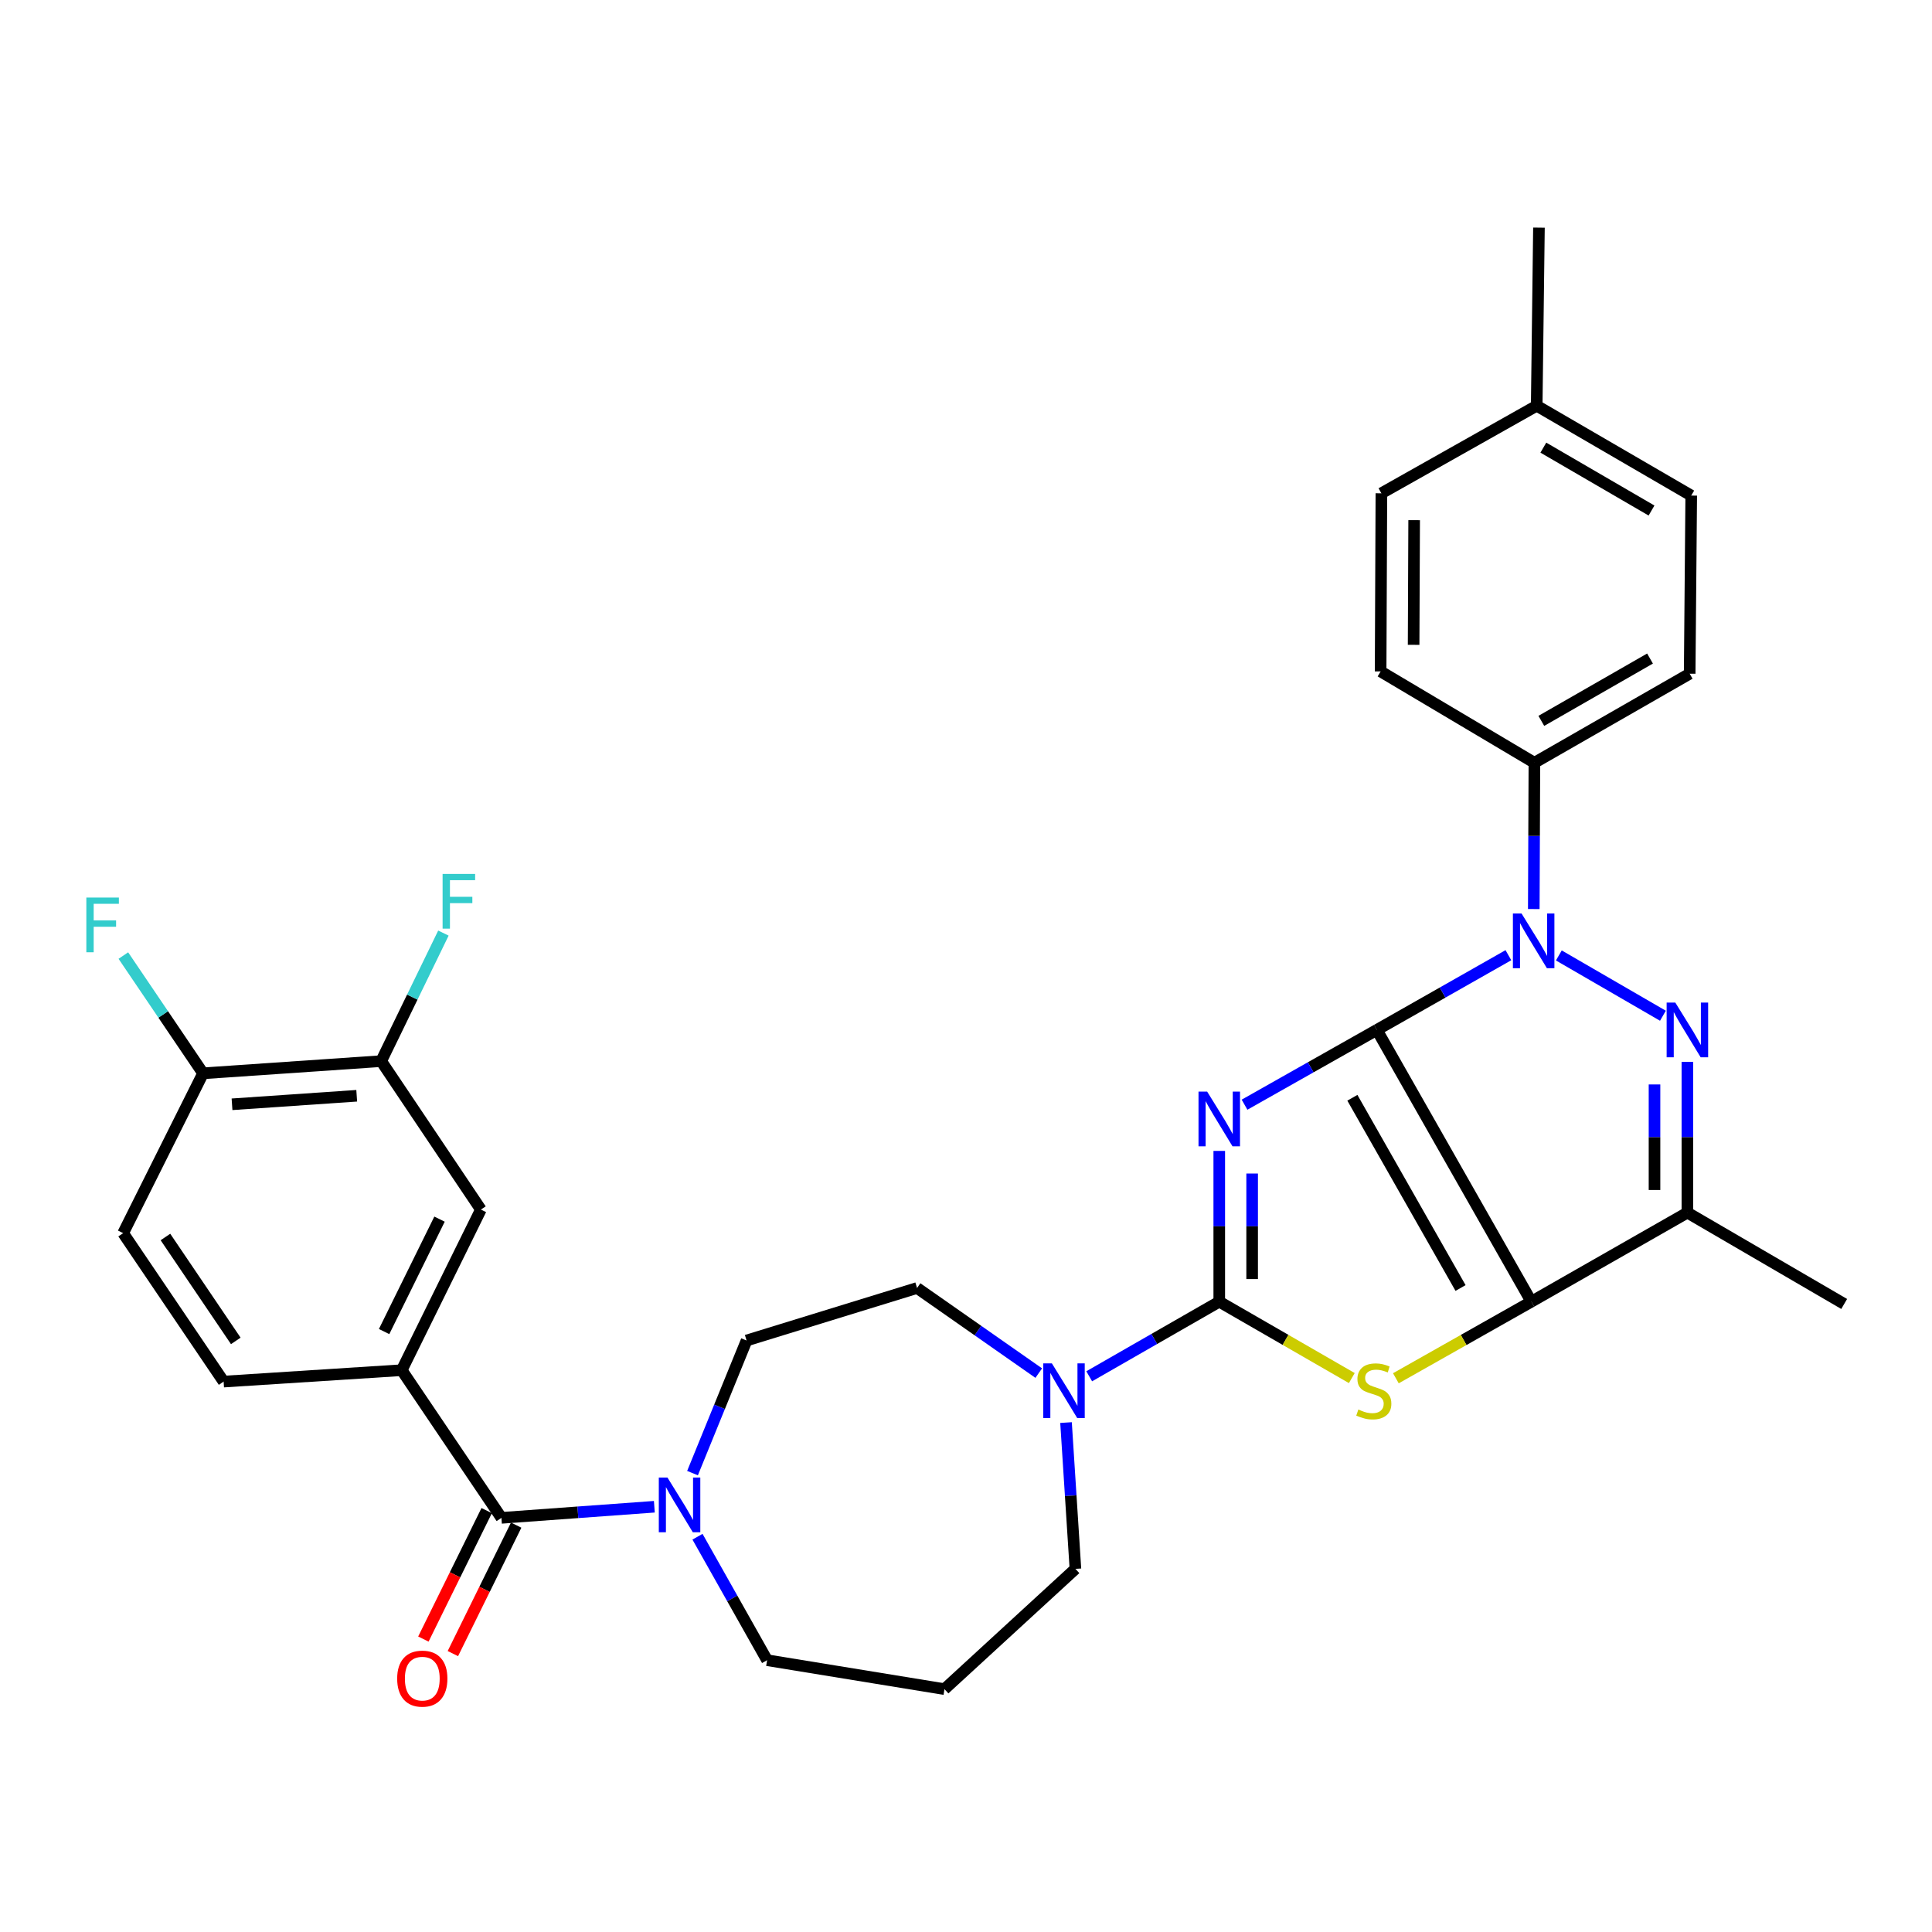 <?xml version='1.0' encoding='iso-8859-1'?>
<svg version='1.1' baseProfile='full'
              xmlns='http://www.w3.org/2000/svg'
                      xmlns:rdkit='http://www.rdkit.org/xml'
                      xmlns:xlink='http://www.w3.org/1999/xlink'
                  xml:space='preserve'
width='1000px' height='1000px' viewBox='0 0 1000 1000'>
<!-- END OF HEADER -->
<rect style='opacity:1.0;fill:#FFFFFF;stroke:none' width='1000' height='1000' x='0' y='0'> </rect>
<path class='bond-0' d='M 712.649,533.08 L 678.409,552.434' style='fill:none;fill-rule:evenodd;stroke:#000000;stroke-width:6px;stroke-linecap:butt;stroke-linejoin:miter;stroke-opacity:1' />
<path class='bond-0' d='M 678.409,552.434 L 644.169,571.789' style='fill:none;fill-rule:evenodd;stroke:#0000FF;stroke-width:6px;stroke-linecap:butt;stroke-linejoin:miter;stroke-opacity:1' />
<path class='bond-1' d='M 712.649,533.08 L 792.632,673.747' style='fill:none;fill-rule:evenodd;stroke:#000000;stroke-width:6px;stroke-linecap:butt;stroke-linejoin:miter;stroke-opacity:1' />
<path class='bond-1' d='M 699.988,568.201 L 755.976,666.668' style='fill:none;fill-rule:evenodd;stroke:#000000;stroke-width:6px;stroke-linecap:butt;stroke-linejoin:miter;stroke-opacity:1' />
<path class='bond-2' d='M 712.649,533.08 L 746.694,513.744' style='fill:none;fill-rule:evenodd;stroke:#000000;stroke-width:6px;stroke-linecap:butt;stroke-linejoin:miter;stroke-opacity:1' />
<path class='bond-2' d='M 746.694,513.744 L 780.74,494.409' style='fill:none;fill-rule:evenodd;stroke:#0000FF;stroke-width:6px;stroke-linecap:butt;stroke-linejoin:miter;stroke-opacity:1' />
<path class='bond-3' d='M 631.087,595.708 L 631.087,634.728' style='fill:none;fill-rule:evenodd;stroke:#0000FF;stroke-width:6px;stroke-linecap:butt;stroke-linejoin:miter;stroke-opacity:1' />
<path class='bond-3' d='M 631.087,634.728 L 631.087,673.747' style='fill:none;fill-rule:evenodd;stroke:#000000;stroke-width:6px;stroke-linecap:butt;stroke-linejoin:miter;stroke-opacity:1' />
<path class='bond-3' d='M 648.106,607.414 L 648.106,634.728' style='fill:none;fill-rule:evenodd;stroke:#0000FF;stroke-width:6px;stroke-linecap:butt;stroke-linejoin:miter;stroke-opacity:1' />
<path class='bond-3' d='M 648.106,634.728 L 648.106,662.041' style='fill:none;fill-rule:evenodd;stroke:#000000;stroke-width:6px;stroke-linecap:butt;stroke-linejoin:miter;stroke-opacity:1' />
<path class='bond-5' d='M 792.632,673.747 L 757.567,693.571' style='fill:none;fill-rule:evenodd;stroke:#000000;stroke-width:6px;stroke-linecap:butt;stroke-linejoin:miter;stroke-opacity:1' />
<path class='bond-5' d='M 757.567,693.571 L 722.501,713.394' style='fill:none;fill-rule:evenodd;stroke:#CCCC00;stroke-width:6px;stroke-linecap:butt;stroke-linejoin:miter;stroke-opacity:1' />
<path class='bond-6' d='M 792.632,673.747 L 873.39,627.652' style='fill:none;fill-rule:evenodd;stroke:#000000;stroke-width:6px;stroke-linecap:butt;stroke-linejoin:miter;stroke-opacity:1' />
<path class='bond-4' d='M 806.853,494.538 L 860.728,525.745' style='fill:none;fill-rule:evenodd;stroke:#0000FF;stroke-width:6px;stroke-linecap:butt;stroke-linejoin:miter;stroke-opacity:1' />
<path class='bond-11' d='M 793.883,470.52 L 794.042,432.662' style='fill:none;fill-rule:evenodd;stroke:#0000FF;stroke-width:6px;stroke-linecap:butt;stroke-linejoin:miter;stroke-opacity:1' />
<path class='bond-11' d='M 794.042,432.662 L 794.201,394.804' style='fill:none;fill-rule:evenodd;stroke:#000000;stroke-width:6px;stroke-linecap:butt;stroke-linejoin:miter;stroke-opacity:1' />
<path class='bond-8' d='M 631.087,673.747 L 597.43,693.054' style='fill:none;fill-rule:evenodd;stroke:#000000;stroke-width:6px;stroke-linecap:butt;stroke-linejoin:miter;stroke-opacity:1' />
<path class='bond-8' d='M 597.43,693.054 L 563.773,712.362' style='fill:none;fill-rule:evenodd;stroke:#0000FF;stroke-width:6px;stroke-linecap:butt;stroke-linejoin:miter;stroke-opacity:1' />
<path class='bond-33' d='M 631.087,673.747 L 665.389,693.517' style='fill:none;fill-rule:evenodd;stroke:#000000;stroke-width:6px;stroke-linecap:butt;stroke-linejoin:miter;stroke-opacity:1' />
<path class='bond-33' d='M 665.389,693.517 L 699.691,713.288' style='fill:none;fill-rule:evenodd;stroke:#CCCC00;stroke-width:6px;stroke-linecap:butt;stroke-linejoin:miter;stroke-opacity:1' />
<path class='bond-32' d='M 873.39,549.604 L 873.39,588.628' style='fill:none;fill-rule:evenodd;stroke:#0000FF;stroke-width:6px;stroke-linecap:butt;stroke-linejoin:miter;stroke-opacity:1' />
<path class='bond-32' d='M 873.39,588.628 L 873.39,627.652' style='fill:none;fill-rule:evenodd;stroke:#000000;stroke-width:6px;stroke-linecap:butt;stroke-linejoin:miter;stroke-opacity:1' />
<path class='bond-32' d='M 856.37,561.311 L 856.37,588.628' style='fill:none;fill-rule:evenodd;stroke:#0000FF;stroke-width:6px;stroke-linecap:butt;stroke-linejoin:miter;stroke-opacity:1' />
<path class='bond-32' d='M 856.37,588.628 L 856.37,615.945' style='fill:none;fill-rule:evenodd;stroke:#000000;stroke-width:6px;stroke-linecap:butt;stroke-linejoin:miter;stroke-opacity:1' />
<path class='bond-27' d='M 873.39,627.652 L 954.545,674.929' style='fill:none;fill-rule:evenodd;stroke:#000000;stroke-width:6px;stroke-linecap:butt;stroke-linejoin:miter;stroke-opacity:1' />
<path class='bond-7' d='M 259.538,785.642 L 299.112,782.764' style='fill:none;fill-rule:evenodd;stroke:#000000;stroke-width:6px;stroke-linecap:butt;stroke-linejoin:miter;stroke-opacity:1' />
<path class='bond-7' d='M 299.112,782.764 L 338.686,779.887' style='fill:none;fill-rule:evenodd;stroke:#0000FF;stroke-width:6px;stroke-linecap:butt;stroke-linejoin:miter;stroke-opacity:1' />
<path class='bond-10' d='M 259.538,785.642 L 207.931,709.205' style='fill:none;fill-rule:evenodd;stroke:#000000;stroke-width:6px;stroke-linecap:butt;stroke-linejoin:miter;stroke-opacity:1' />
<path class='bond-17' d='M 251.905,781.881 L 235.523,815.128' style='fill:none;fill-rule:evenodd;stroke:#000000;stroke-width:6px;stroke-linecap:butt;stroke-linejoin:miter;stroke-opacity:1' />
<path class='bond-17' d='M 235.523,815.128 L 219.141,848.375' style='fill:none;fill-rule:evenodd;stroke:#FF0000;stroke-width:6px;stroke-linecap:butt;stroke-linejoin:miter;stroke-opacity:1' />
<path class='bond-17' d='M 267.172,789.403 L 250.79,822.65' style='fill:none;fill-rule:evenodd;stroke:#000000;stroke-width:6px;stroke-linecap:butt;stroke-linejoin:miter;stroke-opacity:1' />
<path class='bond-17' d='M 250.79,822.65 L 234.408,855.898' style='fill:none;fill-rule:evenodd;stroke:#FF0000;stroke-width:6px;stroke-linecap:butt;stroke-linejoin:miter;stroke-opacity:1' />
<path class='bond-14' d='M 537.656,710.718 L 506.161,688.691' style='fill:none;fill-rule:evenodd;stroke:#0000FF;stroke-width:6px;stroke-linecap:butt;stroke-linejoin:miter;stroke-opacity:1' />
<path class='bond-14' d='M 506.161,688.691 L 474.667,666.665' style='fill:none;fill-rule:evenodd;stroke:#000000;stroke-width:6px;stroke-linecap:butt;stroke-linejoin:miter;stroke-opacity:1' />
<path class='bond-24' d='M 551.774,736.321 L 554.204,774.181' style='fill:none;fill-rule:evenodd;stroke:#0000FF;stroke-width:6px;stroke-linecap:butt;stroke-linejoin:miter;stroke-opacity:1' />
<path class='bond-24' d='M 554.204,774.181 L 556.635,812.041' style='fill:none;fill-rule:evenodd;stroke:#000000;stroke-width:6px;stroke-linecap:butt;stroke-linejoin:miter;stroke-opacity:1' />
<path class='bond-9' d='M 358.447,762.481 L 372.438,728.16' style='fill:none;fill-rule:evenodd;stroke:#0000FF;stroke-width:6px;stroke-linecap:butt;stroke-linejoin:miter;stroke-opacity:1' />
<path class='bond-9' d='M 372.438,728.16 L 386.429,693.84' style='fill:none;fill-rule:evenodd;stroke:#000000;stroke-width:6px;stroke-linecap:butt;stroke-linejoin:miter;stroke-opacity:1' />
<path class='bond-35' d='M 361.02,795.405 L 379.034,827.361' style='fill:none;fill-rule:evenodd;stroke:#0000FF;stroke-width:6px;stroke-linecap:butt;stroke-linejoin:miter;stroke-opacity:1' />
<path class='bond-35' d='M 379.034,827.361 L 397.048,859.318' style='fill:none;fill-rule:evenodd;stroke:#000000;stroke-width:6px;stroke-linecap:butt;stroke-linejoin:miter;stroke-opacity:1' />
<path class='bond-12' d='M 207.931,709.205 L 248.91,626.073' style='fill:none;fill-rule:evenodd;stroke:#000000;stroke-width:6px;stroke-linecap:butt;stroke-linejoin:miter;stroke-opacity:1' />
<path class='bond-12' d='M 198.812,689.21 L 227.498,631.018' style='fill:none;fill-rule:evenodd;stroke:#000000;stroke-width:6px;stroke-linecap:butt;stroke-linejoin:miter;stroke-opacity:1' />
<path class='bond-18' d='M 207.931,709.205 L 115.75,715.114' style='fill:none;fill-rule:evenodd;stroke:#000000;stroke-width:6px;stroke-linecap:butt;stroke-linejoin:miter;stroke-opacity:1' />
<path class='bond-20' d='M 794.201,394.804 L 874.572,348.709' style='fill:none;fill-rule:evenodd;stroke:#000000;stroke-width:6px;stroke-linecap:butt;stroke-linejoin:miter;stroke-opacity:1' />
<path class='bond-20' d='M 797.789,373.126 L 854.049,340.86' style='fill:none;fill-rule:evenodd;stroke:#000000;stroke-width:6px;stroke-linecap:butt;stroke-linejoin:miter;stroke-opacity:1' />
<path class='bond-21' d='M 794.201,394.804 L 714.606,347.527' style='fill:none;fill-rule:evenodd;stroke:#000000;stroke-width:6px;stroke-linecap:butt;stroke-linejoin:miter;stroke-opacity:1' />
<path class='bond-13' d='M 248.91,626.073 L 197.303,549.239' style='fill:none;fill-rule:evenodd;stroke:#000000;stroke-width:6px;stroke-linecap:butt;stroke-linejoin:miter;stroke-opacity:1' />
<path class='bond-23' d='M 197.303,549.239 L 213.406,516.101' style='fill:none;fill-rule:evenodd;stroke:#000000;stroke-width:6px;stroke-linecap:butt;stroke-linejoin:miter;stroke-opacity:1' />
<path class='bond-23' d='M 213.406,516.101 L 229.509,482.964' style='fill:none;fill-rule:evenodd;stroke:#33CCCC;stroke-width:6px;stroke-linecap:butt;stroke-linejoin:miter;stroke-opacity:1' />
<path class='bond-36' d='M 197.303,549.239 L 105.104,555.546' style='fill:none;fill-rule:evenodd;stroke:#000000;stroke-width:6px;stroke-linecap:butt;stroke-linejoin:miter;stroke-opacity:1' />
<path class='bond-36' d='M 184.634,567.165 L 120.095,571.579' style='fill:none;fill-rule:evenodd;stroke:#000000;stroke-width:6px;stroke-linecap:butt;stroke-linejoin:miter;stroke-opacity:1' />
<path class='bond-16' d='M 474.667,666.665 L 386.429,693.84' style='fill:none;fill-rule:evenodd;stroke:#000000;stroke-width:6px;stroke-linecap:butt;stroke-linejoin:miter;stroke-opacity:1' />
<path class='bond-15' d='M 105.104,555.546 L 63.736,638.28' style='fill:none;fill-rule:evenodd;stroke:#000000;stroke-width:6px;stroke-linecap:butt;stroke-linejoin:miter;stroke-opacity:1' />
<path class='bond-25' d='M 105.104,555.546 L 84.476,525.07' style='fill:none;fill-rule:evenodd;stroke:#000000;stroke-width:6px;stroke-linecap:butt;stroke-linejoin:miter;stroke-opacity:1' />
<path class='bond-25' d='M 84.476,525.07 L 63.847,494.595' style='fill:none;fill-rule:evenodd;stroke:#33CCCC;stroke-width:6px;stroke-linecap:butt;stroke-linejoin:miter;stroke-opacity:1' />
<path class='bond-19' d='M 115.75,715.114 L 63.736,638.28' style='fill:none;fill-rule:evenodd;stroke:#000000;stroke-width:6px;stroke-linecap:butt;stroke-linejoin:miter;stroke-opacity:1' />
<path class='bond-19' d='M 122.042,694.048 L 85.632,640.264' style='fill:none;fill-rule:evenodd;stroke:#000000;stroke-width:6px;stroke-linecap:butt;stroke-linejoin:miter;stroke-opacity:1' />
<path class='bond-29' d='M 874.572,348.709 L 875.376,256.51' style='fill:none;fill-rule:evenodd;stroke:#000000;stroke-width:6px;stroke-linecap:butt;stroke-linejoin:miter;stroke-opacity:1' />
<path class='bond-28' d='M 714.606,347.527 L 715.003,255.328' style='fill:none;fill-rule:evenodd;stroke:#000000;stroke-width:6px;stroke-linecap:butt;stroke-linejoin:miter;stroke-opacity:1' />
<path class='bond-28' d='M 731.685,333.771 L 731.963,269.231' style='fill:none;fill-rule:evenodd;stroke:#000000;stroke-width:6px;stroke-linecap:butt;stroke-linejoin:miter;stroke-opacity:1' />
<path class='bond-22' d='M 488.859,874.295 L 556.635,812.041' style='fill:none;fill-rule:evenodd;stroke:#000000;stroke-width:6px;stroke-linecap:butt;stroke-linejoin:miter;stroke-opacity:1' />
<path class='bond-26' d='M 488.859,874.295 L 397.048,859.318' style='fill:none;fill-rule:evenodd;stroke:#000000;stroke-width:6px;stroke-linecap:butt;stroke-linejoin:miter;stroke-opacity:1' />
<path class='bond-30' d='M 715.003,255.328 L 795.393,210.009' style='fill:none;fill-rule:evenodd;stroke:#000000;stroke-width:6px;stroke-linecap:butt;stroke-linejoin:miter;stroke-opacity:1' />
<path class='bond-34' d='M 875.376,256.51 L 795.393,210.009' style='fill:none;fill-rule:evenodd;stroke:#000000;stroke-width:6px;stroke-linecap:butt;stroke-linejoin:miter;stroke-opacity:1' />
<path class='bond-34' d='M 854.824,264.248 L 798.836,231.697' style='fill:none;fill-rule:evenodd;stroke:#000000;stroke-width:6px;stroke-linecap:butt;stroke-linejoin:miter;stroke-opacity:1' />
<path class='bond-31' d='M 795.393,210.009 L 796.556,117.809' style='fill:none;fill-rule:evenodd;stroke:#000000;stroke-width:6px;stroke-linecap:butt;stroke-linejoin:miter;stroke-opacity:1' />
<path  class='atom-1' d='M 624.827 565.024
L 634.107 580.024
Q 635.027 581.504, 636.507 584.184
Q 637.987 586.864, 638.067 587.024
L 638.067 565.024
L 641.827 565.024
L 641.827 593.344
L 637.947 593.344
L 627.987 576.944
Q 626.827 575.024, 625.587 572.824
Q 624.387 570.624, 624.027 569.944
L 624.027 593.344
L 620.347 593.344
L 620.347 565.024
L 624.827 565.024
' fill='#0000FF'/>
<path  class='atom-3' d='M 787.554 472.825
L 796.834 487.825
Q 797.754 489.305, 799.234 491.985
Q 800.714 494.665, 800.794 494.825
L 800.794 472.825
L 804.554 472.825
L 804.554 501.145
L 800.674 501.145
L 790.714 484.745
Q 789.554 482.825, 788.314 480.625
Q 787.114 478.425, 786.754 477.745
L 786.754 501.145
L 783.074 501.145
L 783.074 472.825
L 787.554 472.825
' fill='#0000FF'/>
<path  class='atom-5' d='M 867.13 518.92
L 876.41 533.92
Q 877.33 535.4, 878.81 538.08
Q 880.29 540.76, 880.37 540.92
L 880.37 518.92
L 884.13 518.92
L 884.13 547.24
L 880.25 547.24
L 870.29 530.84
Q 869.13 528.92, 867.89 526.72
Q 866.69 524.52, 866.33 523.84
L 866.33 547.24
L 862.65 547.24
L 862.65 518.92
L 867.13 518.92
' fill='#0000FF'/>
<path  class='atom-6' d='M 703.079 729.571
Q 703.399 729.691, 704.719 730.251
Q 706.039 730.811, 707.479 731.171
Q 708.959 731.491, 710.399 731.491
Q 713.079 731.491, 714.639 730.211
Q 716.199 728.891, 716.199 726.611
Q 716.199 725.051, 715.399 724.091
Q 714.639 723.131, 713.439 722.611
Q 712.239 722.091, 710.239 721.491
Q 707.719 720.731, 706.199 720.011
Q 704.719 719.291, 703.639 717.771
Q 702.599 716.251, 702.599 713.691
Q 702.599 710.131, 704.999 707.931
Q 707.439 705.731, 712.239 705.731
Q 715.519 705.731, 719.239 707.291
L 718.319 710.371
Q 714.919 708.971, 712.359 708.971
Q 709.599 708.971, 708.079 710.131
Q 706.559 711.251, 706.599 713.211
Q 706.599 714.731, 707.359 715.651
Q 708.159 716.571, 709.279 717.091
Q 710.439 717.611, 712.359 718.211
Q 714.919 719.011, 716.439 719.811
Q 717.959 720.611, 719.039 722.251
Q 720.159 723.851, 720.159 726.611
Q 720.159 730.531, 717.519 732.651
Q 714.919 734.731, 710.559 734.731
Q 708.039 734.731, 706.119 734.171
Q 704.239 733.651, 701.999 732.731
L 703.079 729.571
' fill='#CCCC00'/>
<path  class='atom-9' d='M 544.456 705.691
L 553.736 720.691
Q 554.656 722.171, 556.136 724.851
Q 557.616 727.531, 557.696 727.691
L 557.696 705.691
L 561.456 705.691
L 561.456 734.011
L 557.576 734.011
L 547.616 717.611
Q 546.456 715.691, 545.216 713.491
Q 544.016 711.291, 543.656 710.611
L 543.656 734.011
L 539.976 734.011
L 539.976 705.691
L 544.456 705.691
' fill='#0000FF'/>
<path  class='atom-10' d='M 345.477 764.778
L 354.757 779.778
Q 355.677 781.258, 357.157 783.938
Q 358.637 786.618, 358.717 786.778
L 358.717 764.778
L 362.477 764.778
L 362.477 793.098
L 358.597 793.098
L 348.637 776.698
Q 347.477 774.778, 346.237 772.578
Q 345.037 770.378, 344.677 769.698
L 344.677 793.098
L 340.997 793.098
L 340.997 764.778
L 345.477 764.778
' fill='#0000FF'/>
<path  class='atom-18' d='M 205.577 868.853
Q 205.577 862.053, 208.937 858.253
Q 212.297 854.453, 218.577 854.453
Q 224.857 854.453, 228.217 858.253
Q 231.577 862.053, 231.577 868.853
Q 231.577 875.733, 228.177 879.653
Q 224.777 883.533, 218.577 883.533
Q 212.337 883.533, 208.937 879.653
Q 205.577 875.773, 205.577 868.853
M 218.577 880.333
Q 222.897 880.333, 225.217 877.453
Q 227.577 874.533, 227.577 868.853
Q 227.577 863.293, 225.217 860.493
Q 222.897 857.653, 218.577 857.653
Q 214.257 857.653, 211.897 860.453
Q 209.577 863.253, 209.577 868.853
Q 209.577 874.573, 211.897 877.453
Q 214.257 880.333, 218.577 880.333
' fill='#FF0000'/>
<path  class='atom-24' d='M 229.087 452.344
L 245.927 452.344
L 245.927 455.584
L 232.887 455.584
L 232.887 464.184
L 244.487 464.184
L 244.487 467.464
L 232.887 467.464
L 232.887 480.664
L 229.087 480.664
L 229.087 452.344
' fill='#33CCCC'/>
<path  class='atom-26' d='M 44.689 464.57
L 61.529 464.57
L 61.529 467.81
L 48.489 467.81
L 48.489 476.41
L 60.089 476.41
L 60.089 479.69
L 48.489 479.69
L 48.489 492.89
L 44.689 492.89
L 44.689 464.57
' fill='#33CCCC'/>
</svg>
